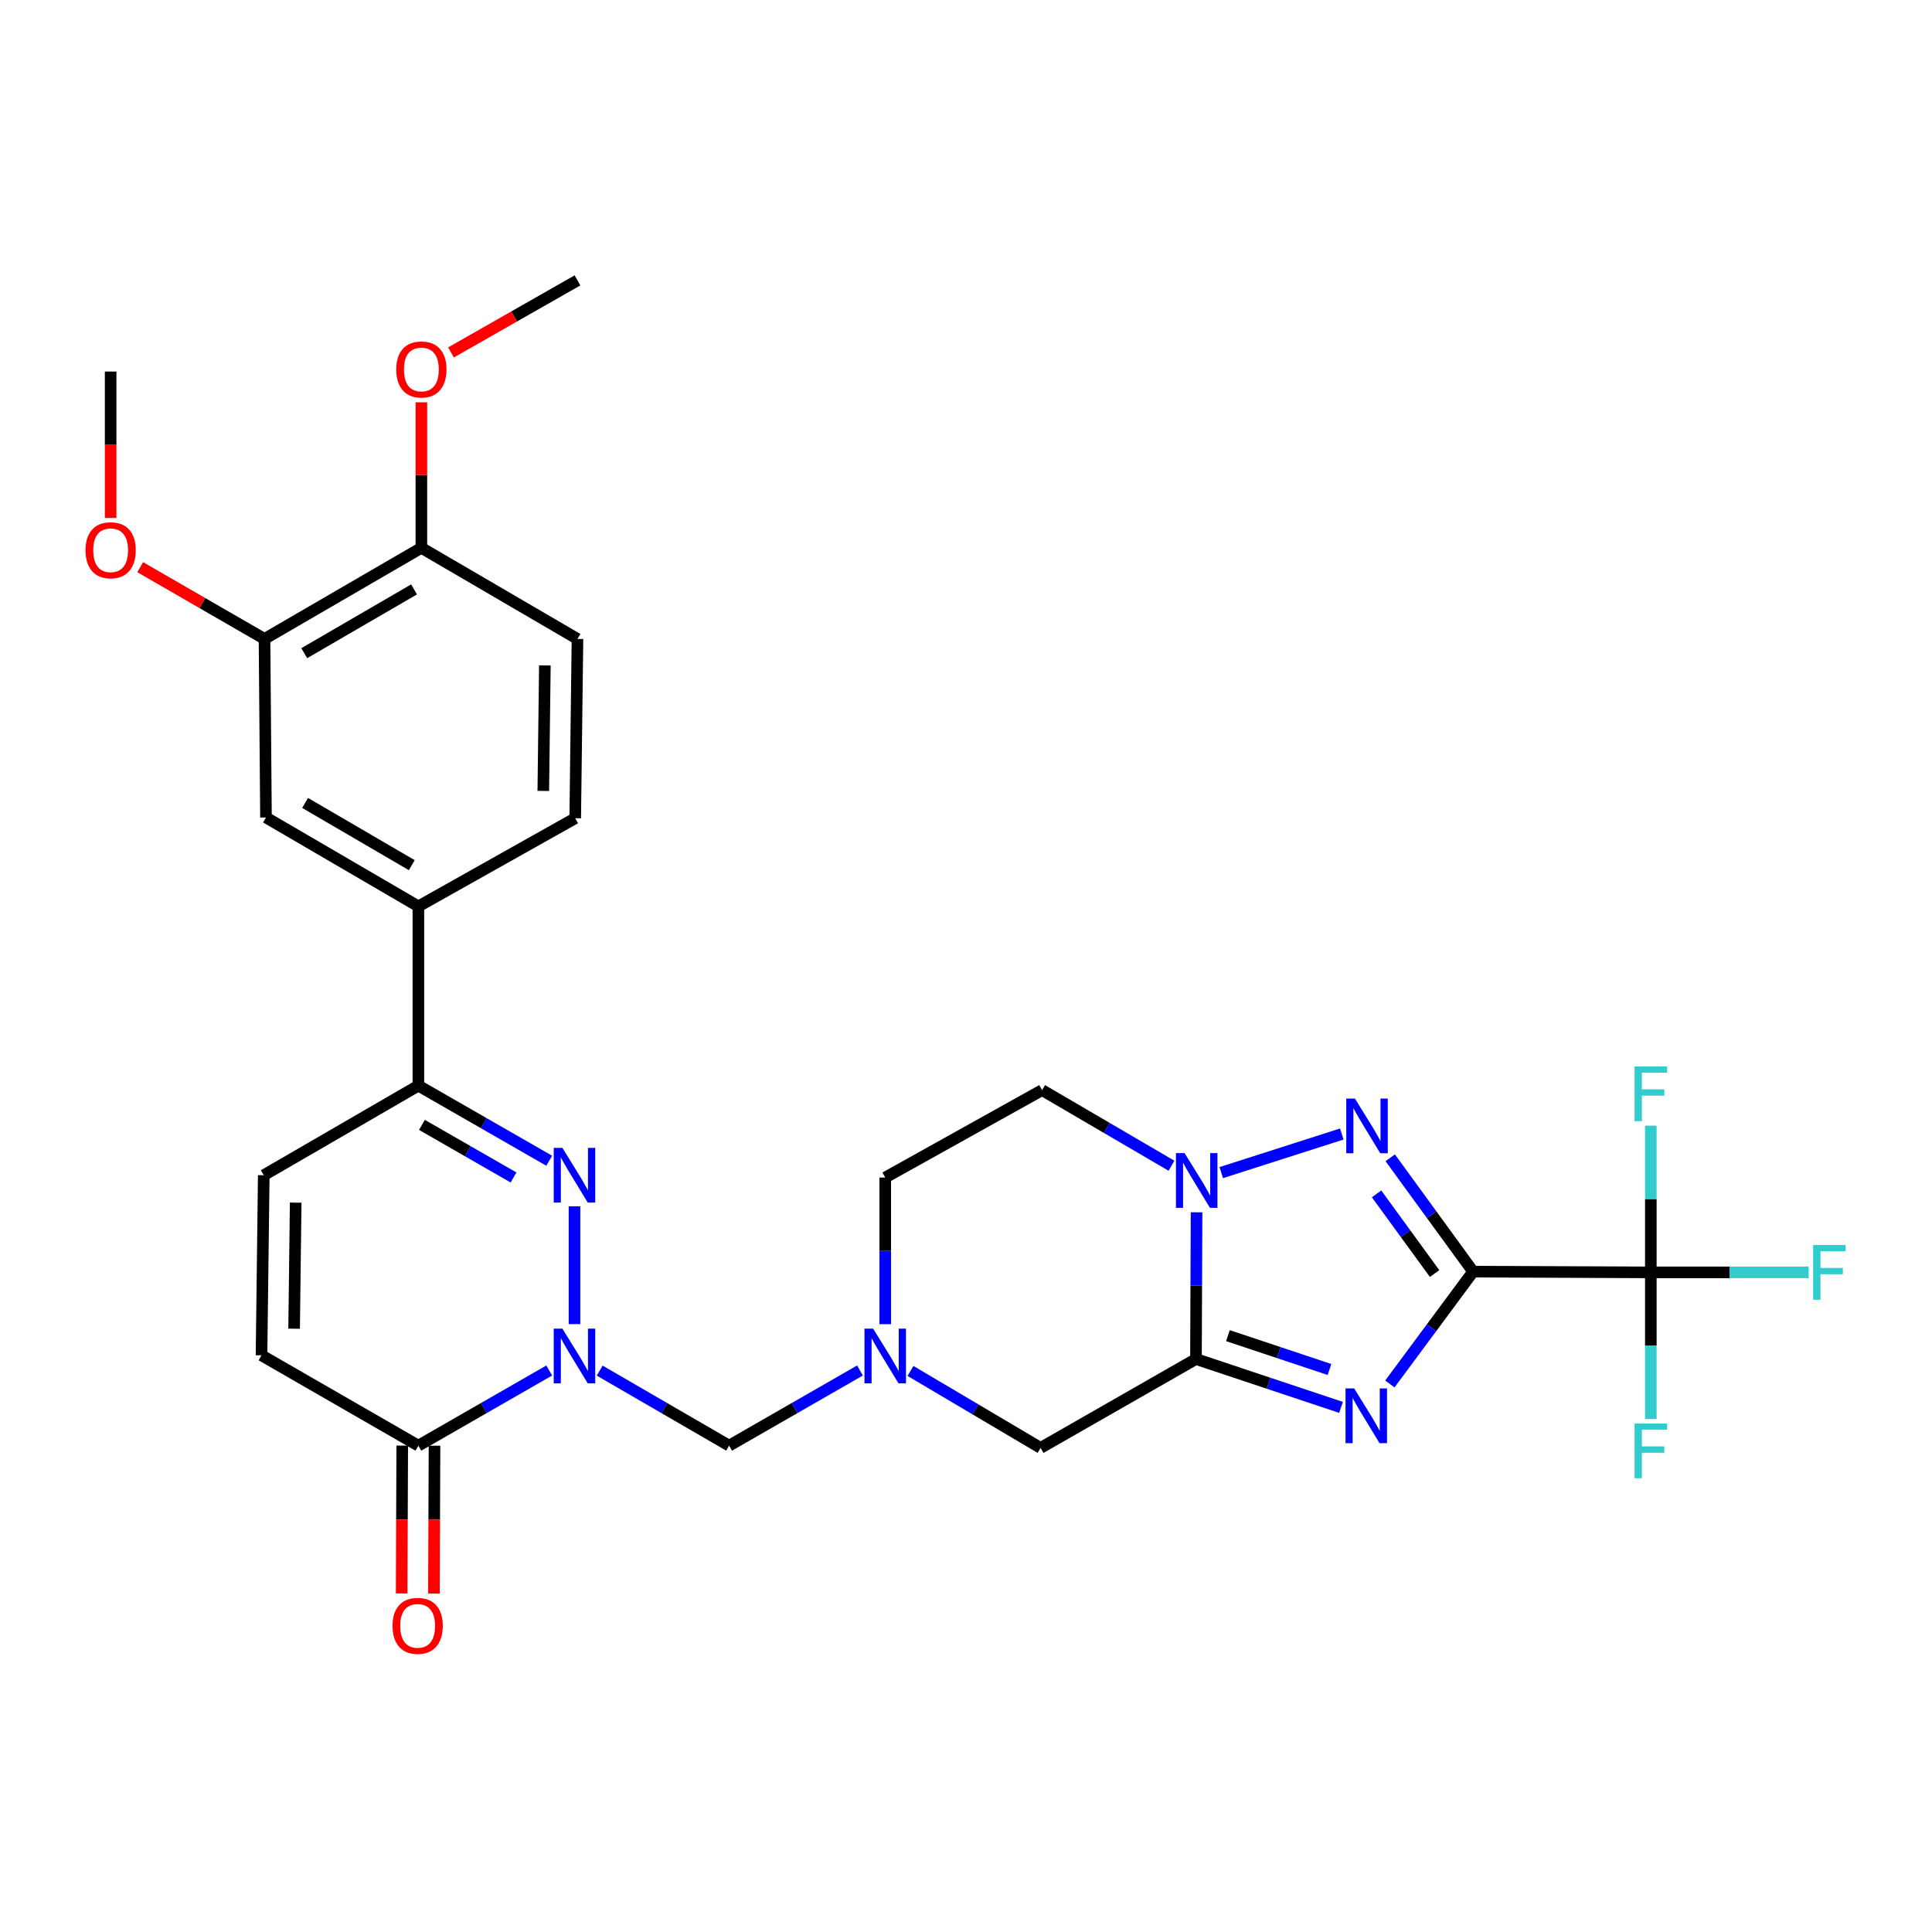<?xml version='1.0' encoding='iso-8859-1'?>
<svg version='1.1' baseProfile='full'
              xmlns='http://www.w3.org/2000/svg'
                      xmlns:rdkit='http://www.rdkit.org/xml'
                      xmlns:xlink='http://www.w3.org/1999/xlink'
                  xml:space='preserve'
width='1000px' height='1000px' viewBox='0 0 1000 1000'>
<!-- END OF HEADER -->
<rect style='opacity:1.0;fill:#FFFFFF;stroke:none' width='1000' height='1000' x='0' y='0'> </rect>
<path class='bond-0' d='M 762.48,658.192 L 740.937,687.262' style='fill:none;fill-rule:evenodd;stroke:#000000;stroke-width:6px;stroke-linecap:butt;stroke-linejoin:miter;stroke-opacity:1' />
<path class='bond-0' d='M 740.937,687.262 L 719.395,716.331' style='fill:none;fill-rule:evenodd;stroke:#0000FF;stroke-width:6px;stroke-linecap:butt;stroke-linejoin:miter;stroke-opacity:1' />
<path class='bond-3' d='M 762.48,658.192 L 741.03,628.733' style='fill:none;fill-rule:evenodd;stroke:#000000;stroke-width:6px;stroke-linecap:butt;stroke-linejoin:miter;stroke-opacity:1' />
<path class='bond-3' d='M 741.03,628.733 L 719.579,599.274' style='fill:none;fill-rule:evenodd;stroke:#0000FF;stroke-width:6px;stroke-linecap:butt;stroke-linejoin:miter;stroke-opacity:1' />
<path class='bond-3' d='M 742.542,659.187 L 727.526,638.566' style='fill:none;fill-rule:evenodd;stroke:#000000;stroke-width:6px;stroke-linecap:butt;stroke-linejoin:miter;stroke-opacity:1' />
<path class='bond-3' d='M 727.526,638.566 L 712.51,617.944' style='fill:none;fill-rule:evenodd;stroke:#0000FF;stroke-width:6px;stroke-linecap:butt;stroke-linejoin:miter;stroke-opacity:1' />
<path class='bond-6' d='M 762.48,658.192 L 854.465,658.582' style='fill:none;fill-rule:evenodd;stroke:#000000;stroke-width:6px;stroke-linecap:butt;stroke-linejoin:miter;stroke-opacity:1' />
<path class='bond-2' d='M 694.117,728.458 L 656.573,715.94' style='fill:none;fill-rule:evenodd;stroke:#0000FF;stroke-width:6px;stroke-linecap:butt;stroke-linejoin:miter;stroke-opacity:1' />
<path class='bond-2' d='M 656.573,715.94 L 619.029,703.423' style='fill:none;fill-rule:evenodd;stroke:#000000;stroke-width:6px;stroke-linecap:butt;stroke-linejoin:miter;stroke-opacity:1' />
<path class='bond-2' d='M 688.137,708.856 L 661.856,700.094' style='fill:none;fill-rule:evenodd;stroke:#0000FF;stroke-width:6px;stroke-linecap:butt;stroke-linejoin:miter;stroke-opacity:1' />
<path class='bond-2' d='M 661.856,700.094 L 635.575,691.332' style='fill:none;fill-rule:evenodd;stroke:#000000;stroke-width:6px;stroke-linecap:butt;stroke-linejoin:miter;stroke-opacity:1' />
<path class='bond-1' d='M 310.406,709.431 L 343.9,728.848' style='fill:none;fill-rule:evenodd;stroke:#0000FF;stroke-width:6px;stroke-linecap:butt;stroke-linejoin:miter;stroke-opacity:1' />
<path class='bond-1' d='M 343.9,728.848 L 377.394,748.265' style='fill:none;fill-rule:evenodd;stroke:#000000;stroke-width:6px;stroke-linecap:butt;stroke-linejoin:miter;stroke-opacity:1' />
<path class='bond-5' d='M 297.353,685.365 L 297.353,624.389' style='fill:none;fill-rule:evenodd;stroke:#0000FF;stroke-width:6px;stroke-linecap:butt;stroke-linejoin:miter;stroke-opacity:1' />
<path class='bond-7' d='M 284.283,709.369 L 250.417,728.817' style='fill:none;fill-rule:evenodd;stroke:#0000FF;stroke-width:6px;stroke-linecap:butt;stroke-linejoin:miter;stroke-opacity:1' />
<path class='bond-7' d='M 250.417,728.817 L 216.551,748.265' style='fill:none;fill-rule:evenodd;stroke:#000000;stroke-width:6px;stroke-linecap:butt;stroke-linejoin:miter;stroke-opacity:1' />
<path class='bond-13' d='M 619.029,703.423 L 538.607,749.434' style='fill:none;fill-rule:evenodd;stroke:#000000;stroke-width:6px;stroke-linecap:butt;stroke-linejoin:miter;stroke-opacity:1' />
<path class='bond-30' d='M 619.029,703.423 L 619.185,665.453' style='fill:none;fill-rule:evenodd;stroke:#000000;stroke-width:6px;stroke-linecap:butt;stroke-linejoin:miter;stroke-opacity:1' />
<path class='bond-30' d='M 619.185,665.453 L 619.341,627.482' style='fill:none;fill-rule:evenodd;stroke:#0000FF;stroke-width:6px;stroke-linecap:butt;stroke-linejoin:miter;stroke-opacity:1' />
<path class='bond-4' d='M 694.516,586.962 L 632.121,606.942' style='fill:none;fill-rule:evenodd;stroke:#0000FF;stroke-width:6px;stroke-linecap:butt;stroke-linejoin:miter;stroke-opacity:1' />
<path class='bond-15' d='M 606.352,603.38 L 572.869,583.81' style='fill:none;fill-rule:evenodd;stroke:#0000FF;stroke-width:6px;stroke-linecap:butt;stroke-linejoin:miter;stroke-opacity:1' />
<path class='bond-15' d='M 572.869,583.81 L 539.387,564.24' style='fill:none;fill-rule:evenodd;stroke:#000000;stroke-width:6px;stroke-linecap:butt;stroke-linejoin:miter;stroke-opacity:1' />
<path class='bond-8' d='M 284.284,600.8 L 250.417,581.36' style='fill:none;fill-rule:evenodd;stroke:#0000FF;stroke-width:6px;stroke-linecap:butt;stroke-linejoin:miter;stroke-opacity:1' />
<path class='bond-8' d='M 250.417,581.36 L 216.551,561.92' style='fill:none;fill-rule:evenodd;stroke:#000000;stroke-width:6px;stroke-linecap:butt;stroke-linejoin:miter;stroke-opacity:1' />
<path class='bond-8' d='M 265.808,609.455 L 242.101,595.847' style='fill:none;fill-rule:evenodd;stroke:#0000FF;stroke-width:6px;stroke-linecap:butt;stroke-linejoin:miter;stroke-opacity:1' />
<path class='bond-8' d='M 242.101,595.847 L 218.395,582.239' style='fill:none;fill-rule:evenodd;stroke:#000000;stroke-width:6px;stroke-linecap:butt;stroke-linejoin:miter;stroke-opacity:1' />
<path class='bond-22' d='M 854.465,658.582 L 854.465,696.543' style='fill:none;fill-rule:evenodd;stroke:#000000;stroke-width:6px;stroke-linecap:butt;stroke-linejoin:miter;stroke-opacity:1' />
<path class='bond-22' d='M 854.465,696.543 L 854.465,734.504' style='fill:none;fill-rule:evenodd;stroke:#33CCCC;stroke-width:6px;stroke-linecap:butt;stroke-linejoin:miter;stroke-opacity:1' />
<path class='bond-23' d='M 854.465,658.582 L 854.465,620.611' style='fill:none;fill-rule:evenodd;stroke:#000000;stroke-width:6px;stroke-linecap:butt;stroke-linejoin:miter;stroke-opacity:1' />
<path class='bond-23' d='M 854.465,620.611 L 854.465,582.641' style='fill:none;fill-rule:evenodd;stroke:#33CCCC;stroke-width:6px;stroke-linecap:butt;stroke-linejoin:miter;stroke-opacity:1' />
<path class='bond-24' d='M 854.465,658.582 L 895.314,658.582' style='fill:none;fill-rule:evenodd;stroke:#000000;stroke-width:6px;stroke-linecap:butt;stroke-linejoin:miter;stroke-opacity:1' />
<path class='bond-24' d='M 895.314,658.582 L 936.164,658.582' style='fill:none;fill-rule:evenodd;stroke:#33CCCC;stroke-width:6px;stroke-linecap:butt;stroke-linejoin:miter;stroke-opacity:1' />
<path class='bond-11' d='M 216.551,748.265 L 135.359,701.511' style='fill:none;fill-rule:evenodd;stroke:#000000;stroke-width:6px;stroke-linecap:butt;stroke-linejoin:miter;stroke-opacity:1' />
<path class='bond-19' d='M 208.199,748.231 L 208.046,786.502' style='fill:none;fill-rule:evenodd;stroke:#000000;stroke-width:6px;stroke-linecap:butt;stroke-linejoin:miter;stroke-opacity:1' />
<path class='bond-19' d='M 208.046,786.502 L 207.894,824.772' style='fill:none;fill-rule:evenodd;stroke:#FF0000;stroke-width:6px;stroke-linecap:butt;stroke-linejoin:miter;stroke-opacity:1' />
<path class='bond-19' d='M 224.903,748.298 L 224.751,786.568' style='fill:none;fill-rule:evenodd;stroke:#000000;stroke-width:6px;stroke-linecap:butt;stroke-linejoin:miter;stroke-opacity:1' />
<path class='bond-19' d='M 224.751,786.568 L 224.598,824.839' style='fill:none;fill-rule:evenodd;stroke:#FF0000;stroke-width:6px;stroke-linecap:butt;stroke-linejoin:miter;stroke-opacity:1' />
<path class='bond-14' d='M 216.551,561.92 L 216.551,469.138' style='fill:none;fill-rule:evenodd;stroke:#000000;stroke-width:6px;stroke-linecap:butt;stroke-linejoin:miter;stroke-opacity:1' />
<path class='bond-32' d='M 216.551,561.92 L 136.519,608.302' style='fill:none;fill-rule:evenodd;stroke:#000000;stroke-width:6px;stroke-linecap:butt;stroke-linejoin:miter;stroke-opacity:1' />
<path class='bond-9' d='M 377.394,748.265 L 411.26,728.817' style='fill:none;fill-rule:evenodd;stroke:#000000;stroke-width:6px;stroke-linecap:butt;stroke-linejoin:miter;stroke-opacity:1' />
<path class='bond-9' d='M 411.26,728.817 L 445.126,709.369' style='fill:none;fill-rule:evenodd;stroke:#0000FF;stroke-width:6px;stroke-linecap:butt;stroke-linejoin:miter;stroke-opacity:1' />
<path class='bond-10' d='M 471.271,709.599 L 504.939,729.517' style='fill:none;fill-rule:evenodd;stroke:#0000FF;stroke-width:6px;stroke-linecap:butt;stroke-linejoin:miter;stroke-opacity:1' />
<path class='bond-10' d='M 504.939,729.517 L 538.607,749.434' style='fill:none;fill-rule:evenodd;stroke:#000000;stroke-width:6px;stroke-linecap:butt;stroke-linejoin:miter;stroke-opacity:1' />
<path class='bond-31' d='M 458.195,685.395 L 458.195,647.442' style='fill:none;fill-rule:evenodd;stroke:#0000FF;stroke-width:6px;stroke-linecap:butt;stroke-linejoin:miter;stroke-opacity:1' />
<path class='bond-31' d='M 458.195,647.442 L 458.195,609.49' style='fill:none;fill-rule:evenodd;stroke:#000000;stroke-width:6px;stroke-linecap:butt;stroke-linejoin:miter;stroke-opacity:1' />
<path class='bond-12' d='M 135.359,701.511 L 136.519,608.302' style='fill:none;fill-rule:evenodd;stroke:#000000;stroke-width:6px;stroke-linecap:butt;stroke-linejoin:miter;stroke-opacity:1' />
<path class='bond-12' d='M 152.236,687.738 L 153.048,622.491' style='fill:none;fill-rule:evenodd;stroke:#000000;stroke-width:6px;stroke-linecap:butt;stroke-linejoin:miter;stroke-opacity:1' />
<path class='bond-16' d='M 216.551,469.138 L 137.67,423.127' style='fill:none;fill-rule:evenodd;stroke:#000000;stroke-width:6px;stroke-linecap:butt;stroke-linejoin:miter;stroke-opacity:1' />
<path class='bond-16' d='M 213.135,447.807 L 157.919,415.6' style='fill:none;fill-rule:evenodd;stroke:#000000;stroke-width:6px;stroke-linecap:butt;stroke-linejoin:miter;stroke-opacity:1' />
<path class='bond-20' d='M 216.551,469.138 L 297.733,423.517' style='fill:none;fill-rule:evenodd;stroke:#000000;stroke-width:6px;stroke-linecap:butt;stroke-linejoin:miter;stroke-opacity:1' />
<path class='bond-21' d='M 539.387,564.24 L 458.195,609.49' style='fill:none;fill-rule:evenodd;stroke:#000000;stroke-width:6px;stroke-linecap:butt;stroke-linejoin:miter;stroke-opacity:1' />
<path class='bond-17' d='M 137.67,423.127 L 136.909,330.716' style='fill:none;fill-rule:evenodd;stroke:#000000;stroke-width:6px;stroke-linecap:butt;stroke-linejoin:miter;stroke-opacity:1' />
<path class='bond-26' d='M 136.909,330.716 L 104.738,312.137' style='fill:none;fill-rule:evenodd;stroke:#000000;stroke-width:6px;stroke-linecap:butt;stroke-linejoin:miter;stroke-opacity:1' />
<path class='bond-26' d='M 104.738,312.137 L 72.567,293.559' style='fill:none;fill-rule:evenodd;stroke:#FF0000;stroke-width:6px;stroke-linecap:butt;stroke-linejoin:miter;stroke-opacity:1' />
<path class='bond-33' d='M 136.909,330.716 L 218.101,283.555' style='fill:none;fill-rule:evenodd;stroke:#000000;stroke-width:6px;stroke-linecap:butt;stroke-linejoin:miter;stroke-opacity:1' />
<path class='bond-33' d='M 157.478,338.086 L 214.312,305.073' style='fill:none;fill-rule:evenodd;stroke:#000000;stroke-width:6px;stroke-linecap:butt;stroke-linejoin:miter;stroke-opacity:1' />
<path class='bond-18' d='M 218.101,283.555 L 298.903,330.716' style='fill:none;fill-rule:evenodd;stroke:#000000;stroke-width:6px;stroke-linecap:butt;stroke-linejoin:miter;stroke-opacity:1' />
<path class='bond-27' d='M 218.101,283.555 L 218.101,245.889' style='fill:none;fill-rule:evenodd;stroke:#000000;stroke-width:6px;stroke-linecap:butt;stroke-linejoin:miter;stroke-opacity:1' />
<path class='bond-27' d='M 218.101,245.889 L 218.101,208.223' style='fill:none;fill-rule:evenodd;stroke:#FF0000;stroke-width:6px;stroke-linecap:butt;stroke-linejoin:miter;stroke-opacity:1' />
<path class='bond-25' d='M 297.733,423.517 L 298.903,330.716' style='fill:none;fill-rule:evenodd;stroke:#000000;stroke-width:6px;stroke-linecap:butt;stroke-linejoin:miter;stroke-opacity:1' />
<path class='bond-25' d='M 281.206,409.386 L 282.024,344.426' style='fill:none;fill-rule:evenodd;stroke:#000000;stroke-width:6px;stroke-linecap:butt;stroke-linejoin:miter;stroke-opacity:1' />
<path class='bond-28' d='M 57.267,268.094 L 57.267,230.203' style='fill:none;fill-rule:evenodd;stroke:#FF0000;stroke-width:6px;stroke-linecap:butt;stroke-linejoin:miter;stroke-opacity:1' />
<path class='bond-28' d='M 57.267,230.203 L 57.267,192.313' style='fill:none;fill-rule:evenodd;stroke:#000000;stroke-width:6px;stroke-linecap:butt;stroke-linejoin:miter;stroke-opacity:1' />
<path class='bond-29' d='M 233.425,182.425 L 266.164,163.779' style='fill:none;fill-rule:evenodd;stroke:#FF0000;stroke-width:6px;stroke-linecap:butt;stroke-linejoin:miter;stroke-opacity:1' />
<path class='bond-29' d='M 266.164,163.779 L 298.903,145.133' style='fill:none;fill-rule:evenodd;stroke:#000000;stroke-width:6px;stroke-linecap:butt;stroke-linejoin:miter;stroke-opacity:1' />
<path  class='atom-1' d='M 700.92 718.653
L 710.2 733.653
Q 711.12 735.133, 712.6 737.813
Q 714.08 740.493, 714.16 740.653
L 714.16 718.653
L 717.92 718.653
L 717.92 746.973
L 714.04 746.973
L 704.08 730.573
Q 702.92 728.653, 701.68 726.453
Q 700.48 724.253, 700.12 723.573
L 700.12 746.973
L 696.44 746.973
L 696.44 718.653
L 700.92 718.653
' fill='#0000FF'/>
<path  class='atom-2' d='M 291.093 687.704
L 300.373 702.704
Q 301.293 704.184, 302.773 706.864
Q 304.253 709.544, 304.333 709.704
L 304.333 687.704
L 308.093 687.704
L 308.093 716.024
L 304.213 716.024
L 294.253 699.624
Q 293.093 697.704, 291.853 695.504
Q 290.653 693.304, 290.293 692.624
L 290.293 716.024
L 286.613 716.024
L 286.613 687.704
L 291.093 687.704
' fill='#0000FF'/>
<path  class='atom-4' d='M 701.31 568.622
L 710.59 583.622
Q 711.51 585.102, 712.99 587.782
Q 714.47 590.462, 714.55 590.622
L 714.55 568.622
L 718.31 568.622
L 718.31 596.942
L 714.43 596.942
L 704.47 580.542
Q 703.31 578.622, 702.07 576.422
Q 700.87 574.222, 700.51 573.542
L 700.51 596.942
L 696.83 596.942
L 696.83 568.622
L 701.31 568.622
' fill='#0000FF'/>
<path  class='atom-5' d='M 613.149 596.852
L 622.429 611.852
Q 623.349 613.332, 624.829 616.012
Q 626.309 618.692, 626.389 618.852
L 626.389 596.852
L 630.149 596.852
L 630.149 625.172
L 626.269 625.172
L 616.309 608.772
Q 615.149 606.852, 613.909 604.652
Q 612.709 602.452, 612.349 601.772
L 612.349 625.172
L 608.669 625.172
L 608.669 596.852
L 613.149 596.852
' fill='#0000FF'/>
<path  class='atom-6' d='M 291.093 594.142
L 300.373 609.142
Q 301.293 610.622, 302.773 613.302
Q 304.253 615.982, 304.333 616.142
L 304.333 594.142
L 308.093 594.142
L 308.093 622.462
L 304.213 622.462
L 294.253 606.062
Q 293.093 604.142, 291.853 601.942
Q 290.653 599.742, 290.293 599.062
L 290.293 622.462
L 286.613 622.462
L 286.613 594.142
L 291.093 594.142
' fill='#0000FF'/>
<path  class='atom-11' d='M 451.935 687.704
L 461.215 702.704
Q 462.135 704.184, 463.615 706.864
Q 465.095 709.544, 465.175 709.704
L 465.175 687.704
L 468.935 687.704
L 468.935 716.024
L 465.055 716.024
L 455.095 699.624
Q 453.935 697.704, 452.695 695.504
Q 451.495 693.304, 451.135 692.624
L 451.135 716.024
L 447.455 716.024
L 447.455 687.704
L 451.935 687.704
' fill='#0000FF'/>
<path  class='atom-20' d='M 203.18 841.535
Q 203.18 834.735, 206.54 830.935
Q 209.9 827.135, 216.18 827.135
Q 222.46 827.135, 225.82 830.935
Q 229.18 834.735, 229.18 841.535
Q 229.18 848.415, 225.78 852.335
Q 222.38 856.215, 216.18 856.215
Q 209.94 856.215, 206.54 852.335
Q 203.18 848.455, 203.18 841.535
M 216.18 853.015
Q 220.5 853.015, 222.82 850.135
Q 225.18 847.215, 225.18 841.535
Q 225.18 835.975, 222.82 833.175
Q 220.5 830.335, 216.18 830.335
Q 211.86 830.335, 209.5 833.135
Q 207.18 835.935, 207.18 841.535
Q 207.18 847.255, 209.5 850.135
Q 211.86 853.015, 216.18 853.015
' fill='#FF0000'/>
<path  class='atom-23' d='M 846.045 736.814
L 862.885 736.814
L 862.885 740.054
L 849.845 740.054
L 849.845 748.654
L 861.445 748.654
L 861.445 751.934
L 849.845 751.934
L 849.845 765.134
L 846.045 765.134
L 846.045 736.814
' fill='#33CCCC'/>
<path  class='atom-24' d='M 846.045 552.01
L 862.885 552.01
L 862.885 555.25
L 849.845 555.25
L 849.845 563.85
L 861.445 563.85
L 861.445 567.13
L 849.845 567.13
L 849.845 580.33
L 846.045 580.33
L 846.045 552.01
' fill='#33CCCC'/>
<path  class='atom-25' d='M 938.474 644.422
L 955.314 644.422
L 955.314 647.662
L 942.274 647.662
L 942.274 656.262
L 953.874 656.262
L 953.874 659.542
L 942.274 659.542
L 942.274 672.742
L 938.474 672.742
L 938.474 644.422
' fill='#33CCCC'/>
<path  class='atom-27' d='M 44.267 284.804
Q 44.267 278.004, 47.627 274.204
Q 50.987 270.404, 57.267 270.404
Q 63.547 270.404, 66.907 274.204
Q 70.267 278.004, 70.267 284.804
Q 70.267 291.684, 66.867 295.604
Q 63.467 299.484, 57.267 299.484
Q 51.027 299.484, 47.627 295.604
Q 44.267 291.724, 44.267 284.804
M 57.267 296.284
Q 61.587 296.284, 63.907 293.404
Q 66.267 290.484, 66.267 284.804
Q 66.267 279.244, 63.907 276.444
Q 61.587 273.604, 57.267 273.604
Q 52.947 273.604, 50.587 276.404
Q 48.267 279.204, 48.267 284.804
Q 48.267 290.524, 50.587 293.404
Q 52.947 296.284, 57.267 296.284
' fill='#FF0000'/>
<path  class='atom-28' d='M 205.101 191.233
Q 205.101 184.433, 208.461 180.633
Q 211.821 176.833, 218.101 176.833
Q 224.381 176.833, 227.741 180.633
Q 231.101 184.433, 231.101 191.233
Q 231.101 198.113, 227.701 202.033
Q 224.301 205.913, 218.101 205.913
Q 211.861 205.913, 208.461 202.033
Q 205.101 198.153, 205.101 191.233
M 218.101 202.713
Q 222.421 202.713, 224.741 199.833
Q 227.101 196.913, 227.101 191.233
Q 227.101 185.673, 224.741 182.873
Q 222.421 180.033, 218.101 180.033
Q 213.781 180.033, 211.421 182.833
Q 209.101 185.633, 209.101 191.233
Q 209.101 196.953, 211.421 199.833
Q 213.781 202.713, 218.101 202.713
' fill='#FF0000'/>
</svg>
